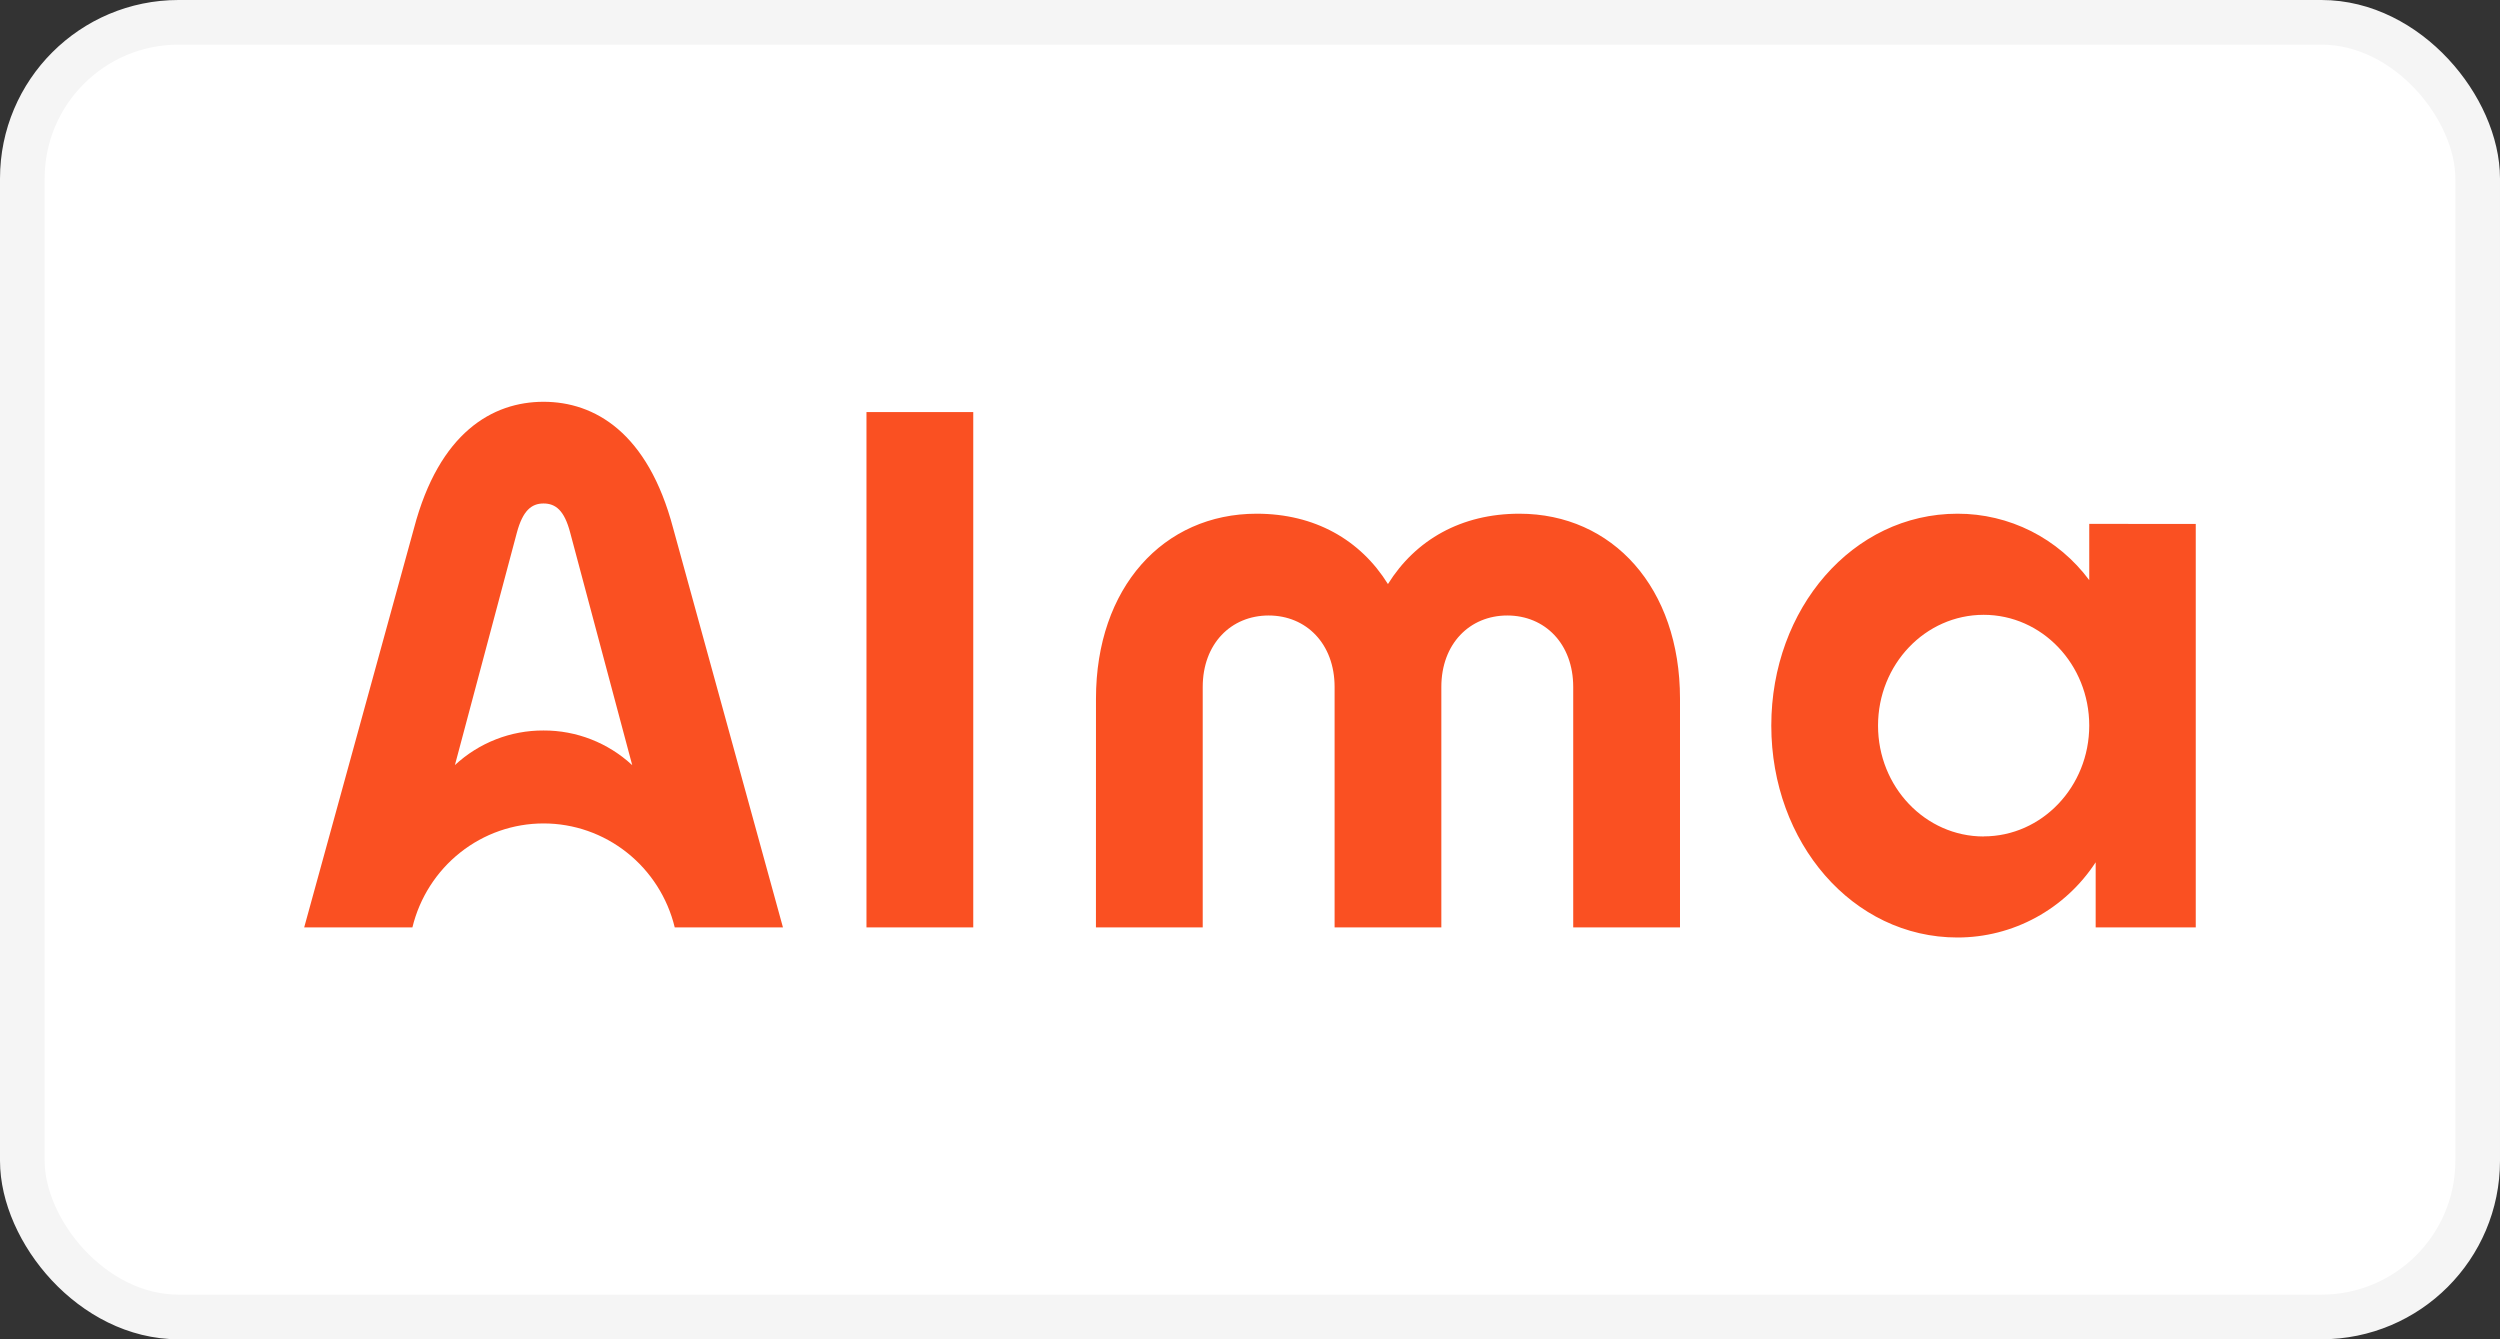 <svg width="56" height="30" viewBox="0 0 56 30" fill="none" xmlns="http://www.w3.org/2000/svg">
<rect x="0" y="0" width="56" height="30" fill="#333333" stroke="none"/>
<rect x="0.5" y="0.5" width="55" height="29" rx="3.5" fill="white"/>
<rect x="0.5" y="0.5" width="55" height="29" rx="3.5" stroke="#F5F5F5"/>
<path d="M44.434 18.737C43.127 18.737 42.068 17.626 42.068 16.254C42.068 14.882 43.127 13.772 44.434 13.772C45.741 13.772 46.799 14.884 46.799 16.253C46.799 17.622 45.739 18.735 44.434 18.735V18.737ZM46.799 11.735V12.995C46.455 12.532 46.01 12.157 45.498 11.898C44.985 11.64 44.421 11.506 43.848 11.507C41.498 11.507 39.677 13.633 39.677 16.253C39.677 18.873 41.497 21 43.848 21C44.462 21 45.065 20.846 45.605 20.552C46.145 20.258 46.605 19.833 46.943 19.315V20.773H49.185V11.736L46.799 11.735ZM19.409 9.23H21.801V20.773H19.409V9.23ZM24.55 15.648C24.55 13.164 26.059 11.507 28.15 11.507C29.448 11.507 30.472 12.09 31.09 13.083C31.709 12.09 32.735 11.507 34.032 11.507C36.125 11.507 37.632 13.169 37.632 15.648V20.773H35.24V15.388C35.24 14.42 34.605 13.787 33.763 13.787C32.922 13.787 32.286 14.42 32.286 15.388V20.773H29.895V15.388C29.895 14.42 29.259 13.787 28.418 13.787C27.576 13.787 26.941 14.42 26.941 15.388V20.773H24.549L24.55 15.648ZM15.078 11.83C14.512 9.686 13.316 9 12.175 9C11.035 9 9.839 9.686 9.274 11.83L6.814 20.773H9.238C9.399 20.109 9.777 19.519 10.309 19.097C10.842 18.674 11.499 18.445 12.176 18.445C12.853 18.445 13.51 18.674 14.043 19.097C14.575 19.519 14.953 20.109 15.114 20.773H17.538L15.078 11.83ZM12.175 16.363C11.441 16.359 10.731 16.636 10.19 17.138L11.577 11.934C11.71 11.437 11.906 11.278 12.175 11.278C12.444 11.278 12.642 11.43 12.773 11.934L14.162 17.14C13.62 16.637 12.911 16.36 12.175 16.363Z" fill="#FA5022"/>
</svg>
